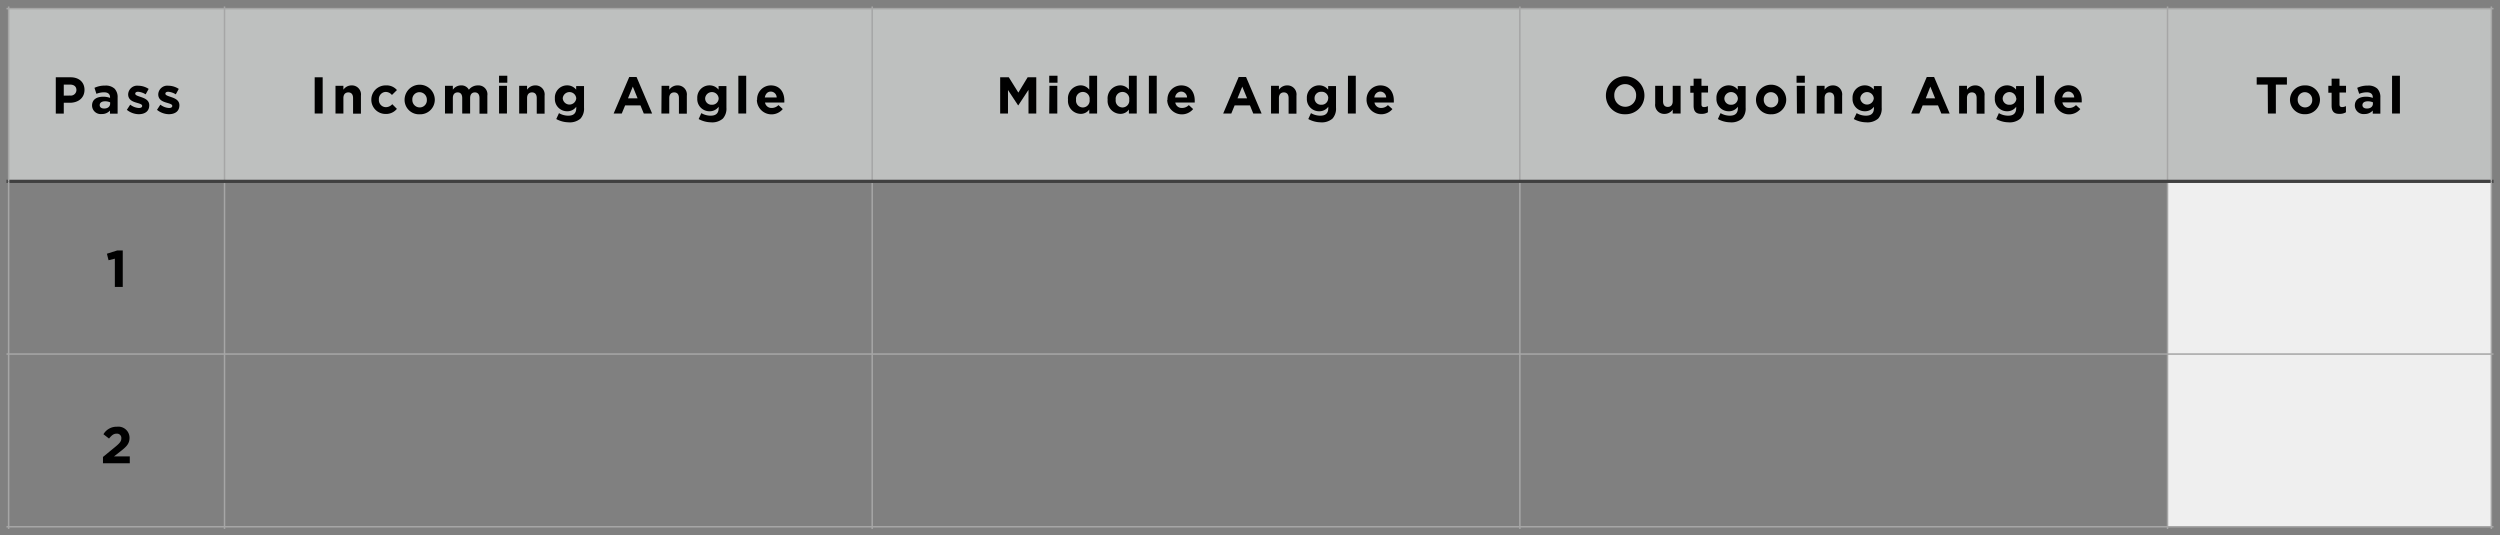 <svg xmlns="http://www.w3.org/2000/svg" xmlns:xlink="http://www.w3.org/1999/xlink" viewBox="0 0 579 124"><rect x="0" y="0" width="579" height="124" fill="#808080" stroke="none"/><defs><style>.cls-1,.cls-13,.cls-14{fill:none;}.cls-2{fill:#bec0bf;}.cls-3{fill:#efefef;}.cls-4{clip-path:url(#clip-path);}.cls-5{fill:#66211c;}.cls-10,.cls-11,.cls-12,.cls-5,.cls-6,.cls-7,.cls-8,.cls-9{opacity:0;}.cls-6{fill:#ff3883;}.cls-7{fill:#d69c4b;}.cls-8{fill:#a3867e;}.cls-9{fill:#f84bc5;}.cls-10{fill:#86c466;}.cls-11{fill:#e3485a;}.cls-12{fill:#ceea12;}.cls-13{stroke:#a6a6a6;stroke-width:0.35px;}.cls-14{stroke:#404040;stroke-width:0.75px;}</style><clipPath id="clip-path"><rect class="cls-1" width="579" height="124"/></clipPath></defs><g id="Layer_2" data-name="Layer 2"><g id="Layer_1-2" data-name="Layer 1"><rect class="cls-2" x="2" y="2" width="50" height="40"/><rect class="cls-2" x="52" y="2" width="150" height="40"/><rect class="cls-2" x="202" y="2" width="150" height="40"/><rect class="cls-2" x="352" y="2" width="150" height="40"/><rect class="cls-2" x="502" y="2" width="75" height="40"/><rect class="cls-3" x="502" y="42" width="75" height="40"/><rect class="cls-3" x="502" y="82" width="75" height="40"/><rect class="cls-1" width="579" height="124"/><path d="M12.92,17.9h3.43c2,0,3.22,1.19,3.22,2.9v0c0,1.94-1.51,3-3.4,3h-1.4v2.51H12.92Zm3.31,4.23a1.3,1.3,0,0,0,1.47-1.27v0c0-.83-.58-1.27-1.5-1.27H14.77v2.56Z"/><path d="M21.32,24.45v0c0-1.4,1.07-2.05,2.59-2.05a4.52,4.52,0,0,1,1.58.27v-.11c0-.76-.47-1.18-1.38-1.18a4.87,4.87,0,0,0-1.78.35l-.45-1.39a5.65,5.65,0,0,1,2.49-.52,3,3,0,0,1,2.17.72,2.82,2.82,0,0,1,.7,2.06v3.72H25.47V25.6a2.46,2.46,0,0,1-1.94.81A2,2,0,0,1,21.32,24.45ZM25.51,24V23.7a2.88,2.88,0,0,0-1.16-.24c-.78,0-1.26.32-1.26.89v0c0,.49.4.78,1,.78C24.93,25.16,25.51,24.69,25.51,24Z"/><path d="M29.38,25.44l.78-1.2a3.56,3.56,0,0,0,2,.77c.53,0,.77-.19.77-.48v0c0-.4-.62-.53-1.33-.75-.9-.26-1.92-.68-1.92-1.93v0a2.1,2.1,0,0,1,2.35-2,4.52,4.52,0,0,1,2.4.74l-.7,1.26a3.8,3.8,0,0,0-1.74-.6c-.44,0-.67.19-.67.45v0c0,.36.61.53,1.31.77.9.3,1.94.73,1.94,1.91v0c0,1.43-1.06,2.07-2.46,2.07A4.48,4.48,0,0,1,29.38,25.44Z"/><path d="M36.36,25.44l.78-1.2a3.59,3.59,0,0,0,2,.77c.52,0,.76-.19.76-.48v0c0-.4-.62-.53-1.33-.75-.9-.26-1.92-.68-1.92-1.93v0a2.1,2.1,0,0,1,2.35-2,4.49,4.49,0,0,1,2.4.74l-.69,1.26a3.84,3.84,0,0,0-1.74-.6c-.45,0-.67.19-.67.45v0c0,.36.61.53,1.3.77.9.3,1.95.73,1.95,1.91v0c0,1.43-1.07,2.07-2.46,2.07A4.51,4.51,0,0,1,36.36,25.44Z"/><rect class="cls-1" x="2.17" y="2.17" width="49.65" height="39.45"/><path d="M72.88,17.9h1.85v8.39H72.88Z"/><path d="M77.7,19.87h1.83v.91a2.27,2.27,0,0,1,1.88-1,2.1,2.1,0,0,1,2.18,2.38v4.16H81.77V22.71c0-.86-.41-1.31-1.1-1.31s-1.14.45-1.14,1.31v3.58H77.7Z"/><path d="M86,23.12v0a3.3,3.3,0,0,1,3.37-3.34,3.12,3.12,0,0,1,2.56,1.08L90.77,22a1.86,1.86,0,0,0-1.46-.71,1.64,1.64,0,0,0-1.56,1.75v0a1.64,1.64,0,0,0,1.63,1.78,2,2,0,0,0,1.47-.69l1.07,1.08a3.21,3.21,0,0,1-2.63,1.18A3.28,3.28,0,0,1,86,23.12Z"/><path d="M93.7,23.12v0a3.48,3.48,0,0,1,7,0v0a3.38,3.38,0,0,1-3.49,3.35A3.34,3.34,0,0,1,93.7,23.12Zm5.16,0v0a1.71,1.71,0,0,0-1.69-1.77,1.64,1.64,0,0,0-1.67,1.75v0a1.71,1.71,0,0,0,1.69,1.78A1.65,1.65,0,0,0,98.86,23.12Z"/><path d="M103.06,19.87h1.82v.91a2.3,2.3,0,0,1,1.9-1,1.92,1.92,0,0,1,1.81,1,2.63,2.63,0,0,1,2.11-1,2.06,2.06,0,0,1,2.17,2.36v4.18h-1.82V22.71c0-.86-.39-1.31-1.07-1.31s-1.1.45-1.1,1.31v3.58h-1.83V22.71c0-.86-.38-1.31-1.06-1.31s-1.11.45-1.11,1.31v3.58h-1.82Z"/><path d="M115.58,17.54h1.91v1.62h-1.91Zm0,2.33h1.83v6.42h-1.83Z"/><path d="M120.24,19.87h1.83v.91a2.27,2.27,0,0,1,1.88-1,2.1,2.1,0,0,1,2.18,2.38v4.16h-1.82V22.71c0-.86-.41-1.31-1.1-1.31s-1.14.45-1.14,1.31v3.58h-1.83Z"/><path d="M128.83,27.57l.63-1.37a4.22,4.22,0,0,0,2.17.59c1.25,0,1.83-.6,1.83-1.76v-.31a2.5,2.5,0,0,1-2.09,1.05,2.83,2.83,0,0,1-2.86-3v0a2.83,2.83,0,0,1,2.86-3,2.6,2.6,0,0,1,2.07,1v-.84h1.82v5a3.45,3.45,0,0,1-.81,2.53,3.78,3.78,0,0,1-2.77.87A6.15,6.15,0,0,1,128.83,27.57Zm4.63-4.8v0a1.57,1.57,0,0,0-3.13,0v0a1.57,1.57,0,0,0,3.13,0Z"/><path d="M145.73,17.84h1.7l3.6,8.45H149.1l-.77-1.88h-3.55L144,26.29h-1.88Zm1.94,4.94-1.11-2.72-1.12,2.72Z"/><path d="M153.22,19.87H155v.91a2.27,2.27,0,0,1,1.88-1,2.11,2.11,0,0,1,2.19,2.38v4.16h-1.83V22.71c0-.86-.4-1.31-1.1-1.31s-1.14.45-1.14,1.31v3.58h-1.82Z"/><path d="M161.81,27.57l.62-1.37a4.22,4.22,0,0,0,2.17.59c1.25,0,1.84-.6,1.84-1.76v-.31a2.52,2.52,0,0,1-2.1,1.05,2.82,2.82,0,0,1-2.85-3v0a2.83,2.83,0,0,1,2.85-3,2.62,2.62,0,0,1,2.08,1v-.84h1.82v5a3.45,3.45,0,0,1-.82,2.53,3.76,3.76,0,0,1-2.77.87A6.13,6.13,0,0,1,161.81,27.57Zm4.63-4.8v0a1.57,1.57,0,0,0-3.13,0v0a1.47,1.47,0,0,0,1.56,1.49A1.49,1.49,0,0,0,166.44,22.77Z"/><path d="M171,17.54h1.82v8.75H171Z"/><path d="M175.35,23.12v0a3.19,3.19,0,0,1,3.17-3.34c2.15,0,3.13,1.66,3.13,3.49,0,.14,0,.31,0,.48h-4.47A1.49,1.49,0,0,0,178.73,25a2.15,2.15,0,0,0,1.56-.66l1,.92a3.39,3.39,0,0,1-6-2.12Zm4.53-.54a1.38,1.38,0,0,0-1.36-1.37c-.75,0-1.24.54-1.39,1.37Z"/><rect class="cls-1" x="52.18" y="2.17" width="149.65" height="39.45"/><path d="M231.64,17.9h2l2.21,3.55L238,17.9h2v8.39H238.2V20.81l-2.36,3.59h-.05l-2.34-3.55v5.44h-1.81Z"/><path d="M243,17.54h1.92v1.62H243Zm.05,2.33h1.82v6.42H243Z"/><path d="M247.35,23.09v0a3,3,0,0,1,2.92-3.32,2.46,2.46,0,0,1,2,1V17.54h1.82v8.75h-1.82v-.92a2.38,2.38,0,0,1-2,1A3,3,0,0,1,247.35,23.09Zm5,0v0a1.58,1.58,0,1,0-3.13,0v0a1.58,1.58,0,1,0,3.13,0Z"/><path d="M256.53,23.09v0a3,3,0,0,1,2.92-3.32,2.47,2.47,0,0,1,2,1V17.54h1.82v8.75h-1.82v-.92a2.38,2.38,0,0,1-2,1A3,3,0,0,1,256.53,23.09Zm5,0v0a1.58,1.58,0,1,0-3.13,0v0a1.58,1.58,0,1,0,3.13,0Z"/><path d="M266.08,17.54h1.82v8.75h-1.82Z"/><path d="M270.39,23.12v0a3.19,3.19,0,0,1,3.18-3.34c2.14,0,3.13,1.66,3.13,3.49,0,.14,0,.31,0,.48H272.2A1.49,1.49,0,0,0,273.77,25a2.15,2.15,0,0,0,1.56-.66l1,.92a3.39,3.39,0,0,1-6-2.12Zm4.53-.54a1.38,1.38,0,0,0-1.35-1.37,1.44,1.44,0,0,0-1.4,1.37Z"/><path d="M286.88,17.84h1.71l3.6,8.45h-1.94l-.76-1.88h-3.55l-.77,1.88h-1.88Zm1.95,4.94-1.12-2.72-1.11,2.72Z"/><path d="M294.37,19.87h1.83v.91a2.27,2.27,0,0,1,1.88-1,2.1,2.1,0,0,1,2.18,2.38v4.16h-1.82V22.71c0-.86-.41-1.31-1.1-1.31s-1.14.45-1.14,1.31v3.58h-1.83Z"/><path d="M303,27.57l.62-1.37a4.22,4.22,0,0,0,2.17.59c1.25,0,1.84-.6,1.84-1.76v-.31a2.52,2.52,0,0,1-2.1,1.05,2.83,2.83,0,0,1-2.86-3v0a2.83,2.83,0,0,1,2.86-3,2.6,2.6,0,0,1,2.07,1v-.84h1.82v5a3.45,3.45,0,0,1-.81,2.53,3.76,3.76,0,0,1-2.77.87A6.1,6.1,0,0,1,303,27.57Zm4.63-4.8v0A1.49,1.49,0,0,0,306,21.26a1.47,1.47,0,0,0-1.55,1.48v0A1.47,1.47,0,0,0,306,24.26,1.5,1.5,0,0,0,307.6,22.77Z"/><path d="M312.19,17.54H314v8.75h-1.83Z"/><path d="M316.5,23.12v0a3.2,3.2,0,0,1,3.18-3.34c2.15,0,3.13,1.66,3.13,3.49,0,.14,0,.31,0,.48h-4.48A1.5,1.5,0,0,0,319.88,25a2.12,2.12,0,0,0,1.56-.66l1.05.92a3.4,3.4,0,0,1-6-2.12Zm4.54-.54a1.38,1.38,0,0,0-1.36-1.37,1.43,1.43,0,0,0-1.39,1.37Z"/><rect class="cls-1" x="202.18" y="2.17" width="149.65" height="39.45"/><path d="M371.93,22.12v0a4.46,4.46,0,0,1,8.92,0v0a4.34,4.34,0,0,1-4.47,4.34A4.3,4.3,0,0,1,371.93,22.12Zm7,0v0a2.55,2.55,0,0,0-2.54-2.64,2.51,2.51,0,0,0-2.52,2.61v0a2.55,2.55,0,0,0,2.54,2.64A2.51,2.51,0,0,0,378.92,22.12Z"/><path d="M383.34,24V19.87h1.82v3.58c0,.87.41,1.31,1.1,1.31s1.14-.44,1.14-1.31V19.87h1.83v6.42H387.4v-.91a2.27,2.27,0,0,1-1.88,1A2.1,2.1,0,0,1,383.34,24Z"/><path d="M392.24,24.47v-3h-.77V19.87h.77V18.22h1.82v1.65h1.52v1.56h-1.52v2.74c0,.42.18.63.59.63a1.88,1.88,0,0,0,.9-.23V26a2.67,2.67,0,0,1-1.44.37C393,26.4,392.24,26,392.24,24.47Z"/><path d="M397.86,27.57l.62-1.37a4.22,4.22,0,0,0,2.17.59c1.25,0,1.84-.6,1.84-1.76v-.31a2.52,2.52,0,0,1-2.1,1.05,2.83,2.83,0,0,1-2.86-3v0a2.83,2.83,0,0,1,2.86-3,2.6,2.6,0,0,1,2.07,1v-.84h1.83v5a3.45,3.45,0,0,1-.82,2.53,3.76,3.76,0,0,1-2.77.87A6.1,6.1,0,0,1,397.86,27.57Zm4.63-4.8v0a1.57,1.57,0,0,0-3.13,0v0a1.47,1.47,0,0,0,1.56,1.49A1.49,1.49,0,0,0,402.49,22.77Z"/><path d="M406.69,23.12v0a3.48,3.48,0,0,1,7,0v0a3.38,3.38,0,0,1-3.49,3.35A3.34,3.34,0,0,1,406.69,23.12Zm5.16,0v0a1.71,1.71,0,0,0-1.69-1.77,1.64,1.64,0,0,0-1.67,1.75v0a1.71,1.71,0,0,0,1.69,1.78A1.65,1.65,0,0,0,411.85,23.12Z"/><path d="M416.08,17.54H418v1.62h-1.92Zm.05,2.33H418v6.42h-1.83Z"/><path d="M420.75,19.87h1.83v.91a2.27,2.27,0,0,1,1.88-1,2.1,2.1,0,0,1,2.18,2.38v4.16h-1.82V22.71c0-.86-.41-1.31-1.11-1.31s-1.13.45-1.13,1.31v3.58h-1.83Z"/><path d="M429.34,27.57,430,26.2a4.22,4.22,0,0,0,2.17.59c1.25,0,1.83-.6,1.83-1.76v-.31a2.5,2.5,0,0,1-2.09,1.05,2.83,2.83,0,0,1-2.86-3v0a2.83,2.83,0,0,1,2.86-3,2.6,2.6,0,0,1,2.07,1v-.84h1.82v5a3.45,3.45,0,0,1-.81,2.53,3.78,3.78,0,0,1-2.77.87A6.15,6.15,0,0,1,429.34,27.57Zm4.63-4.8v0a1.57,1.57,0,0,0-3.13,0v0a1.57,1.57,0,0,0,3.13,0Z"/><path d="M446.24,17.84h1.7l3.6,8.45h-1.93l-.77-1.88h-3.55l-.77,1.88h-1.88Zm1.94,4.94-1.11-2.72L446,22.78Z"/><path d="M453.73,19.87h1.82v.91a2.27,2.27,0,0,1,1.88-1,2.11,2.11,0,0,1,2.19,2.38v4.16h-1.83V22.71c0-.86-.4-1.31-1.1-1.31s-1.14.45-1.14,1.31v3.58h-1.82Z"/><path d="M462.32,27.57l.62-1.37a4.22,4.22,0,0,0,2.17.59c1.25,0,1.84-.6,1.84-1.76v-.31a2.52,2.52,0,0,1-2.1,1.05,2.82,2.82,0,0,1-2.85-3v0a2.83,2.83,0,0,1,2.85-3,2.58,2.58,0,0,1,2.07,1v-.84h1.83v5a3.45,3.45,0,0,1-.82,2.53,3.76,3.76,0,0,1-2.77.87A6.1,6.1,0,0,1,462.32,27.57Zm4.63-4.8v0a1.57,1.57,0,0,0-3.13,0v0a1.47,1.47,0,0,0,1.56,1.49A1.49,1.49,0,0,0,467,22.77Z"/><path d="M471.55,17.54h1.82v8.75h-1.82Z"/><path d="M475.86,23.12v0A3.19,3.19,0,0,1,479,19.75c2.15,0,3.13,1.66,3.13,3.49,0,.14,0,.31,0,.48h-4.47A1.49,1.49,0,0,0,479.24,25a2.15,2.15,0,0,0,1.56-.66l1,.92a3.39,3.39,0,0,1-6-2.12Zm4.53-.54A1.38,1.38,0,0,0,479,21.21c-.75,0-1.24.54-1.39,1.37Z"/><rect class="cls-1" x="352.17" y="2.17" width="149.65" height="39.45"/><path d="M525.21,19.6h-2.56V17.9h7v1.7h-2.56v6.69h-1.84Z"/><path d="M530.36,23.12v0a3.37,3.37,0,0,1,3.49-3.34,3.33,3.33,0,0,1,3.46,3.32v0a3.38,3.38,0,0,1-3.49,3.35A3.34,3.34,0,0,1,530.36,23.12Zm5.15,0v0a1.71,1.71,0,0,0-1.69-1.77,1.65,1.65,0,0,0-1.67,1.75v0a1.72,1.72,0,0,0,1.7,1.78A1.65,1.65,0,0,0,535.51,23.12Z"/><path d="M540,24.47v-3h-.76V19.87H540V18.22h1.83v1.65h1.51v1.56h-1.51v2.74c0,.42.18.63.59.63a1.94,1.94,0,0,0,.9-.23V26a2.69,2.69,0,0,1-1.44.37C540.77,26.4,540,26,540,24.47Z"/><path d="M545.38,24.45v0c0-1.4,1.07-2.05,2.59-2.05a4.47,4.47,0,0,1,1.57.27v-.11c0-.76-.47-1.18-1.38-1.18a4.81,4.81,0,0,0-1.77.35l-.46-1.39a5.7,5.7,0,0,1,2.5-.52,3,3,0,0,1,2.17.72,2.81,2.81,0,0,1,.69,2.06v3.72h-1.76V25.6a2.49,2.49,0,0,1-1.94.81A2,2,0,0,1,545.38,24.45Zm4.19-.42V23.7a2.93,2.93,0,0,0-1.17-.24c-.78,0-1.26.32-1.26.89v0c0,.49.41.78,1,.78C549,25.16,549.57,24.69,549.57,24Z"/><path d="M554,17.54h1.82v8.75H554Z"/><rect class="cls-1" x="502.17" y="2.17" width="74.65" height="39.45"/><path d="M26.6,59.91l-1.46.36-.38-1.51L27.17,58h1.26v8.45H26.6Z"/><rect class="cls-1" x="2.17" y="42.37" width="49.65" height="39.45"/><g class="cls-4"><rect class="cls-5" x="52" y="42" width="150" height="40"/><rect class="cls-6" x="202" y="42" width="150" height="40"/><rect class="cls-7" x="352" y="42" width="150" height="40"/><rect class="cls-8" x="502" y="42" width="75" height="40"/></g><path d="M23.85,105.83l2.79-2.29c1.05-.86,1.46-1.32,1.46-2a1,1,0,0,0-1.13-1.1c-.65,0-1.09.36-1.72,1.13l-1.29-1a3.5,3.5,0,0,1,3.13-1.74A2.59,2.59,0,0,1,30,101.37v0c0,1.41-.72,2.1-2.21,3.25L26.4,105.7h3.66v1.59H23.85Z"/><rect class="cls-1" x="2.17" y="82.17" width="49.65" height="39.65"/><g class="cls-4"><rect class="cls-9" x="52" y="82" width="150" height="40"/><rect class="cls-10" x="202" y="82" width="150" height="40"/><rect class="cls-11" x="352" y="82" width="150" height="40"/><rect class="cls-12" x="502" y="82" width="75" height="40"/><line class="cls-13" x1="52" y1="1.5" x2="52" y2="42"/><line class="cls-13" x1="52" y1="42" x2="52" y2="122.5"/><line class="cls-13" x1="202" y1="1.5" x2="202" y2="42"/><line class="cls-13" x1="202" y1="42" x2="202" y2="122.5"/><line class="cls-13" x1="352" y1="1.5" x2="352" y2="42"/><line class="cls-13" x1="352" y1="42" x2="352" y2="122.5"/><line class="cls-13" x1="502" y1="1.5" x2="502" y2="42"/><line class="cls-13" x1="502" y1="42" x2="502" y2="122.5"/><line class="cls-13" x1="1.5" y1="82" x2="577.5" y2="82"/><line class="cls-14" x1="1.5" y1="42" x2="577.5" y2="42"/><line class="cls-13" x1="2" y1="1.5" x2="2" y2="42"/><line class="cls-13" x1="2" y1="42" x2="2" y2="122.5"/><line class="cls-13" x1="577" y1="1.5" x2="577" y2="42"/><line class="cls-13" x1="577" y1="42" x2="577" y2="122.5"/><line class="cls-13" x1="1.5" y1="2" x2="577.5" y2="2"/><line class="cls-13" x1="1.5" y1="122" x2="577.5" y2="122"/></g></g></g></svg>